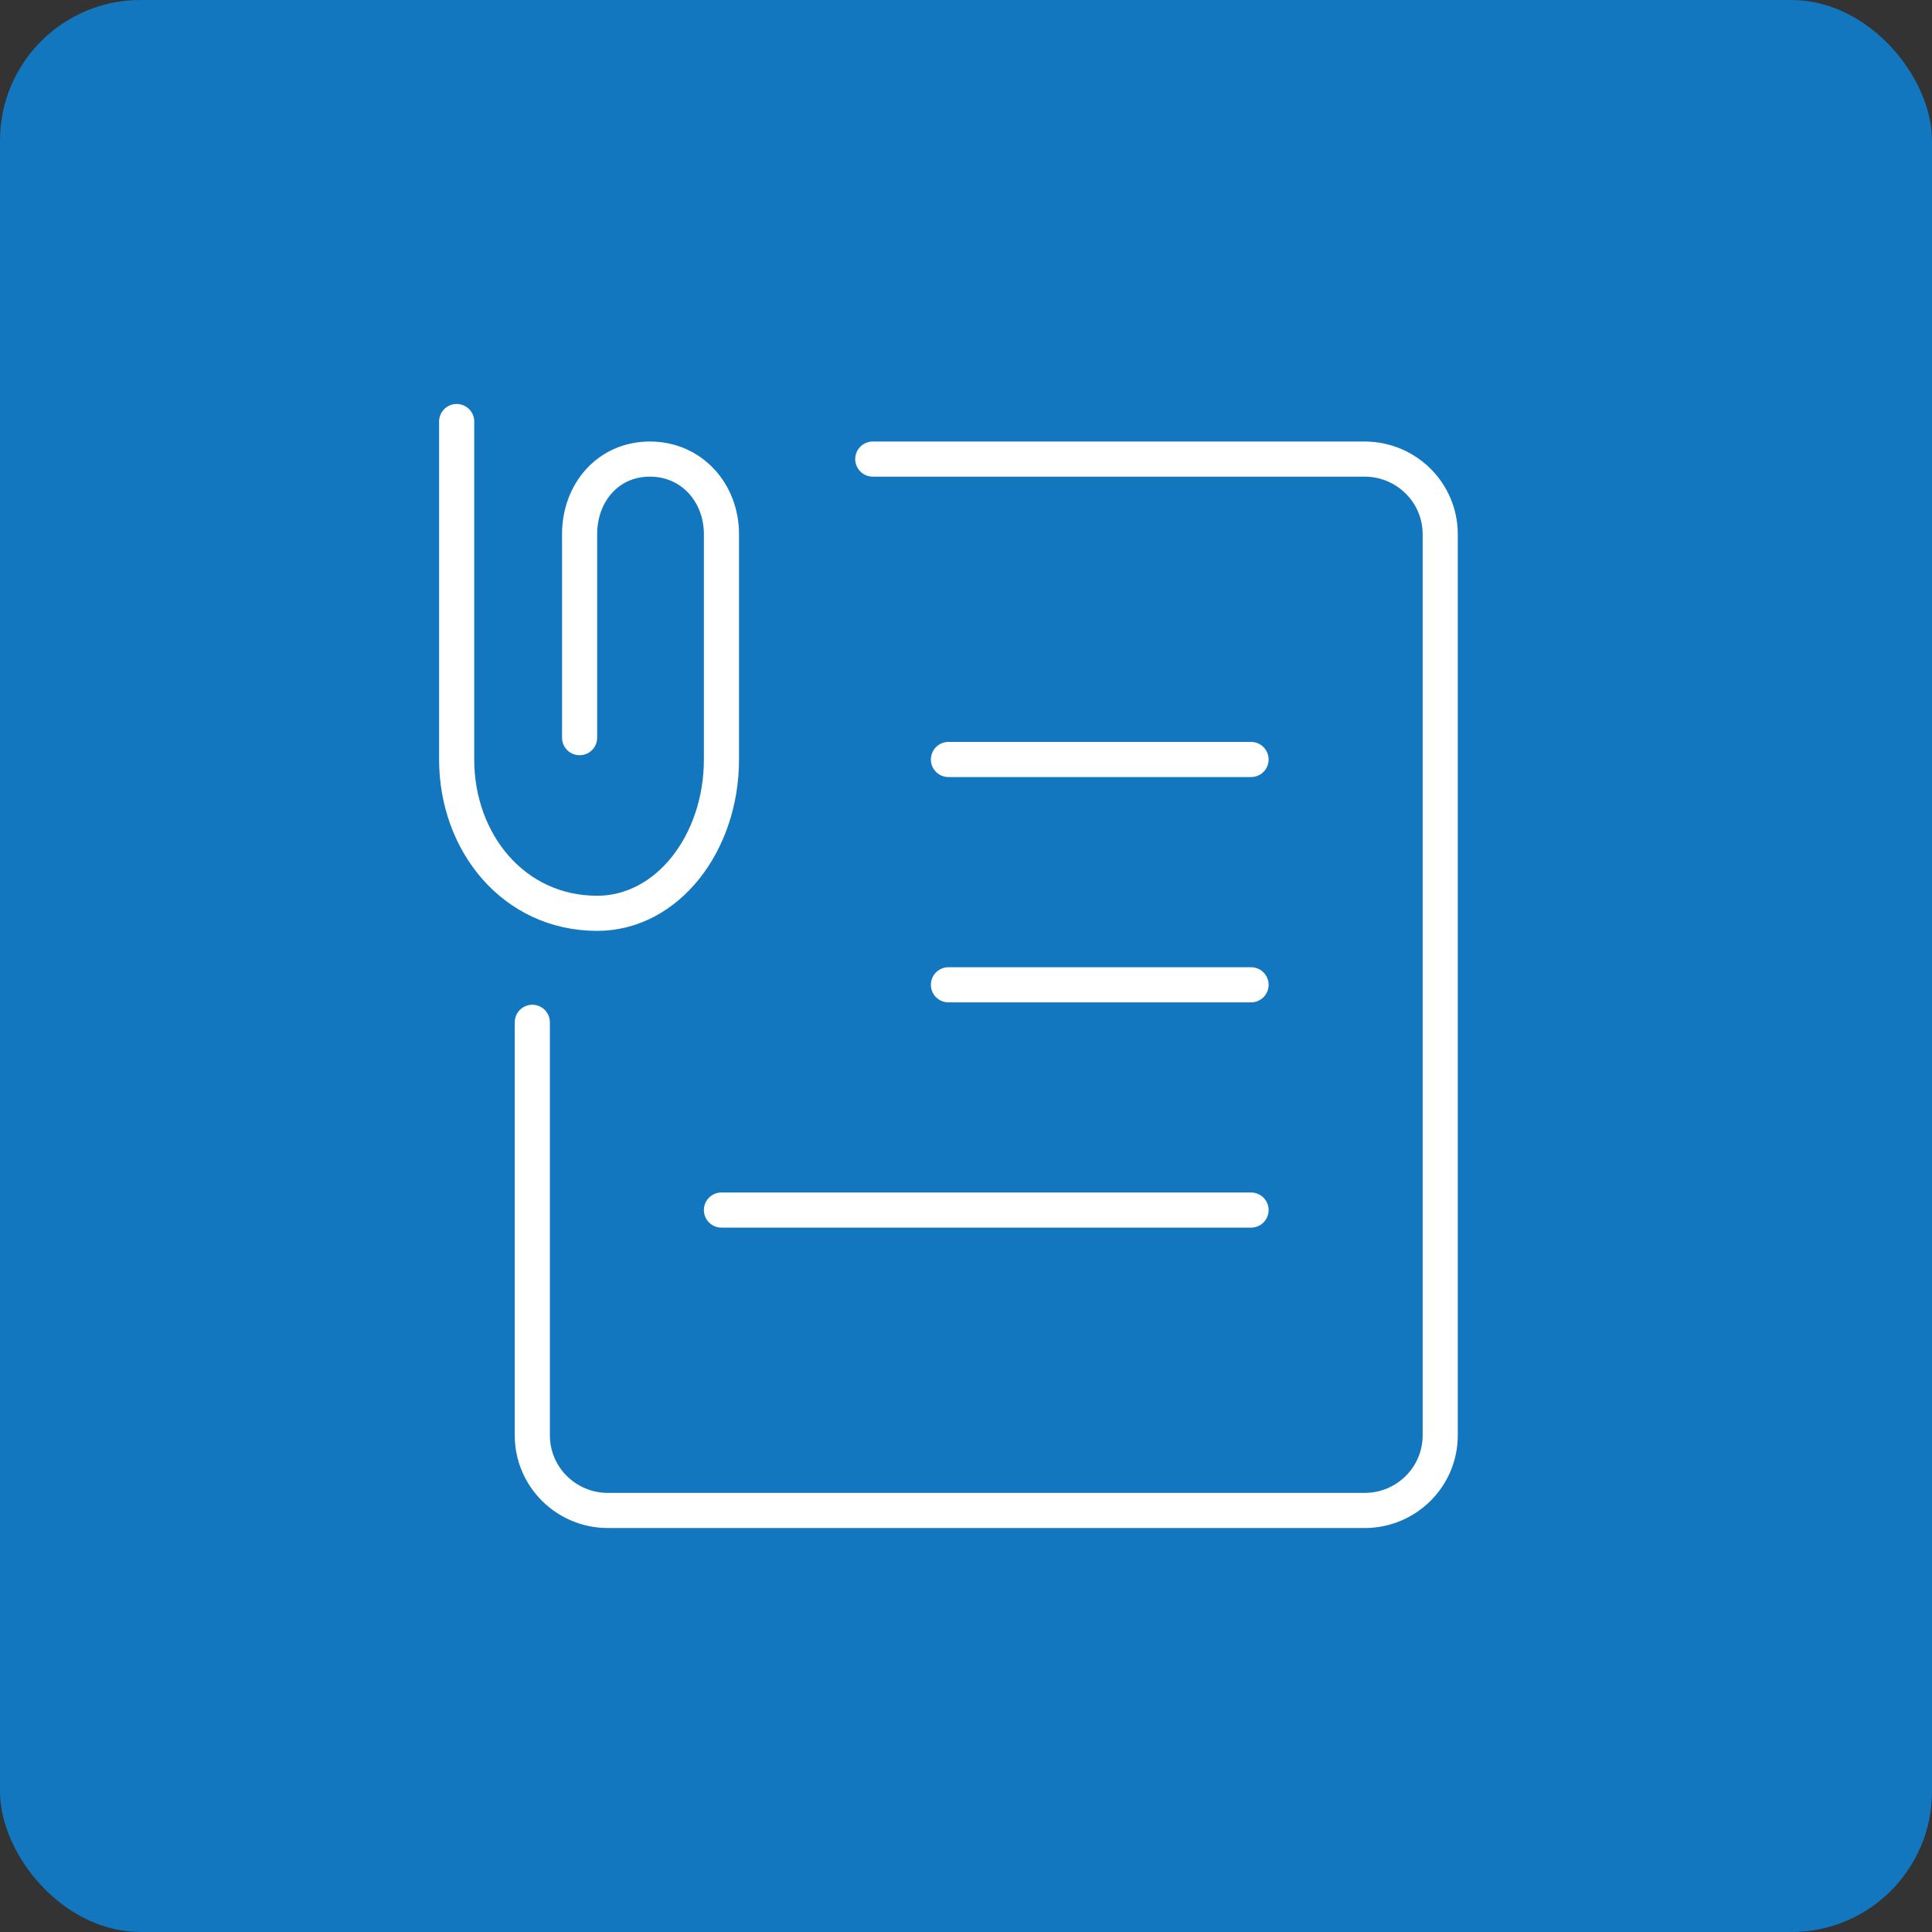<svg width="55" height="55" viewBox="0 0 55 55" fill="none" xmlns="http://www.w3.org/2000/svg">
<rect x="0" y="0" width="55" height="55" fill="#333333" stroke="none"/>
<rect width="55" height="55" rx="4" fill="#1377BF"/>
<path d="M13 12V21.621C13 23.982 14.621 26 17 26C19 26 20.538 24 20.538 21.621V15.207C20.538 14.026 19.689 13.069 18.5 13.069C17.311 13.069 16.5 14.026 16.5 15.207V21M24.846 13.069H38.846C40.036 13.069 41 14.026 41 15.207V40.862C41 42.043 40.036 43 38.846 43H17.308C16.118 43 15.154 42.043 15.154 40.862V29.103M35.615 21.621H27M35.615 28.035H27M35.615 34.448H20.538" stroke="white" stroke-linecap="round"/>
</svg>
